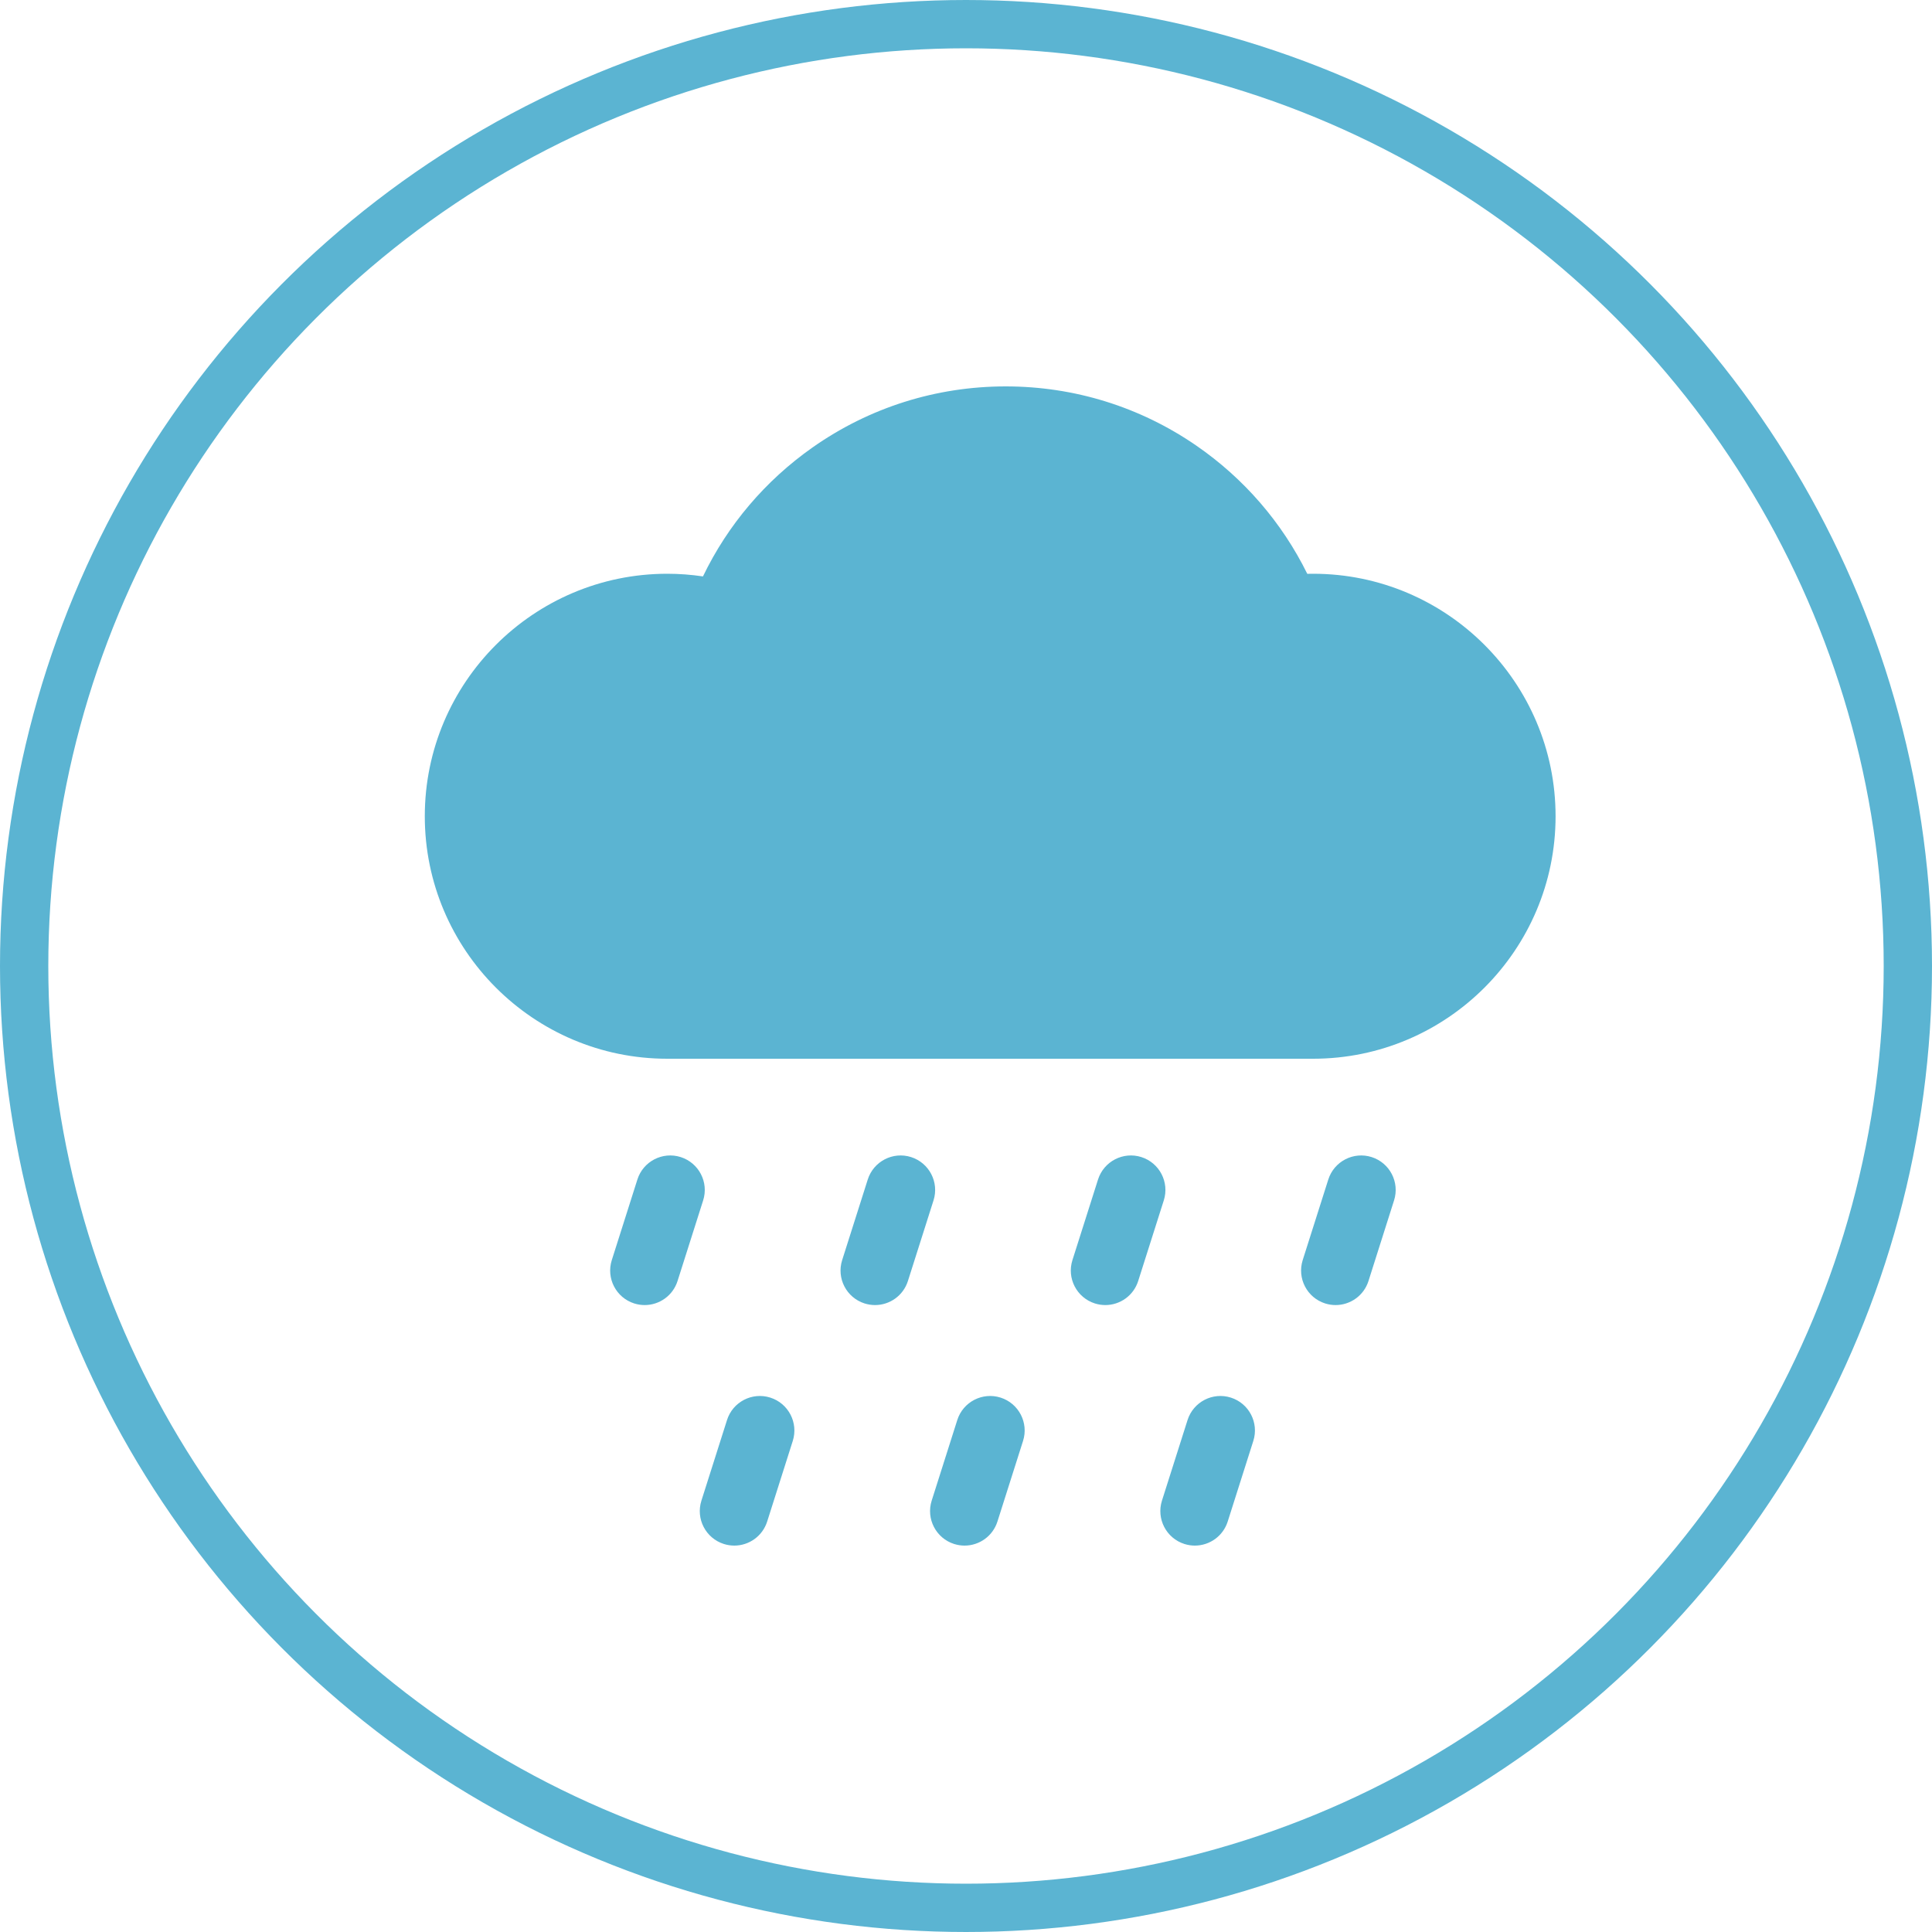<svg xmlns="http://www.w3.org/2000/svg" width="80" height="80" viewBox="0 0 80 80" fill="none"><circle cx="40" cy="40" r="39" stroke="#5BB4D2" stroke-width="2"></circle><g clip-path="url(#clip0_7748_25223)"><path d="M54.372 23.758C54.292 23.758 54.212 23.759 54.132 23.761C53.081 21.63 51.506 19.807 49.53 18.447C47.205 16.846 44.479 16 41.646 16C38.762 16 35.995 16.875 33.644 18.529C31.686 19.907 30.135 21.737 29.108 23.868C28.619 23.795 28.125 23.758 27.631 23.758C22.094 23.758 17.59 28.262 17.59 33.799C17.59 39.336 22.094 43.84 27.631 43.84H54.372C59.908 43.84 64.413 39.336 64.413 33.799C64.413 28.262 59.908 23.758 54.372 23.758Z" fill="#5BB4D2"></path><path d="M31.897 57.872C31.145 57.633 30.342 58.049 30.104 58.801L29.044 62.139C28.805 62.891 29.221 63.694 29.973 63.933C30.117 63.978 30.263 64 30.406 64C31.012 64 31.574 63.611 31.767 63.003L32.827 59.666C33.065 58.914 32.649 58.111 31.897 57.872Z" fill="#5BB4D2"></path><path d="M41.433 57.872C40.681 57.633 39.877 58.049 39.639 58.801L38.579 62.139C38.34 62.891 38.757 63.694 39.508 63.933C39.652 63.978 39.798 64 39.941 64C40.547 64 41.109 63.611 41.302 63.003L42.362 59.666C42.601 58.914 42.184 58.111 41.433 57.872Z" fill="#5BB4D2"></path><path d="M50.968 57.872C50.216 57.633 49.413 58.049 49.174 58.801L48.114 62.139C47.876 62.891 48.292 63.694 49.044 63.933C49.187 63.978 49.333 64 49.476 64C50.082 64 50.644 63.611 50.837 63.003L51.897 59.666C52.136 58.914 51.72 58.111 50.968 57.872Z" fill="#5BB4D2"></path><path d="M28.186 47.912C27.434 47.673 26.631 48.09 26.393 48.841L25.333 52.179C25.094 52.931 25.51 53.734 26.262 53.973C26.406 54.018 26.552 54.04 26.695 54.04C27.301 54.04 27.863 53.652 28.056 53.043L29.116 49.706C29.355 48.954 28.938 48.151 28.186 47.912Z" fill="#5BB4D2"></path><path d="M37.725 47.912C36.974 47.673 36.17 48.09 35.932 48.841L34.872 52.179C34.633 52.931 35.049 53.734 35.801 53.973C35.945 54.018 36.091 54.04 36.234 54.04C36.84 54.04 37.402 53.652 37.595 53.043L38.655 49.706C38.894 48.954 38.477 48.151 37.725 47.912Z" fill="#5BB4D2"></path><path d="M47.261 47.912C46.509 47.673 45.706 48.09 45.467 48.841L44.407 52.179C44.168 52.931 44.585 53.734 45.337 53.973C45.48 54.018 45.626 54.04 45.769 54.04C46.375 54.04 46.937 53.652 47.13 53.043L48.19 49.706C48.429 48.954 48.013 48.151 47.261 47.912Z" fill="#5BB4D2"></path><path d="M56.796 47.912C56.044 47.673 55.241 48.09 55.002 48.841L53.942 52.179C53.704 52.931 54.12 53.734 54.872 53.973C55.016 54.018 55.161 54.04 55.304 54.04C55.91 54.04 56.473 53.652 56.666 53.043L57.725 49.706C57.964 48.954 57.548 48.151 56.796 47.912Z" fill="#5BB4D2"></path></g><defs><clipPath id="clip0_7748_25223"><rect width="48" height="48" fill="white" transform="translate(17 16)"></rect></clipPath></defs></svg>